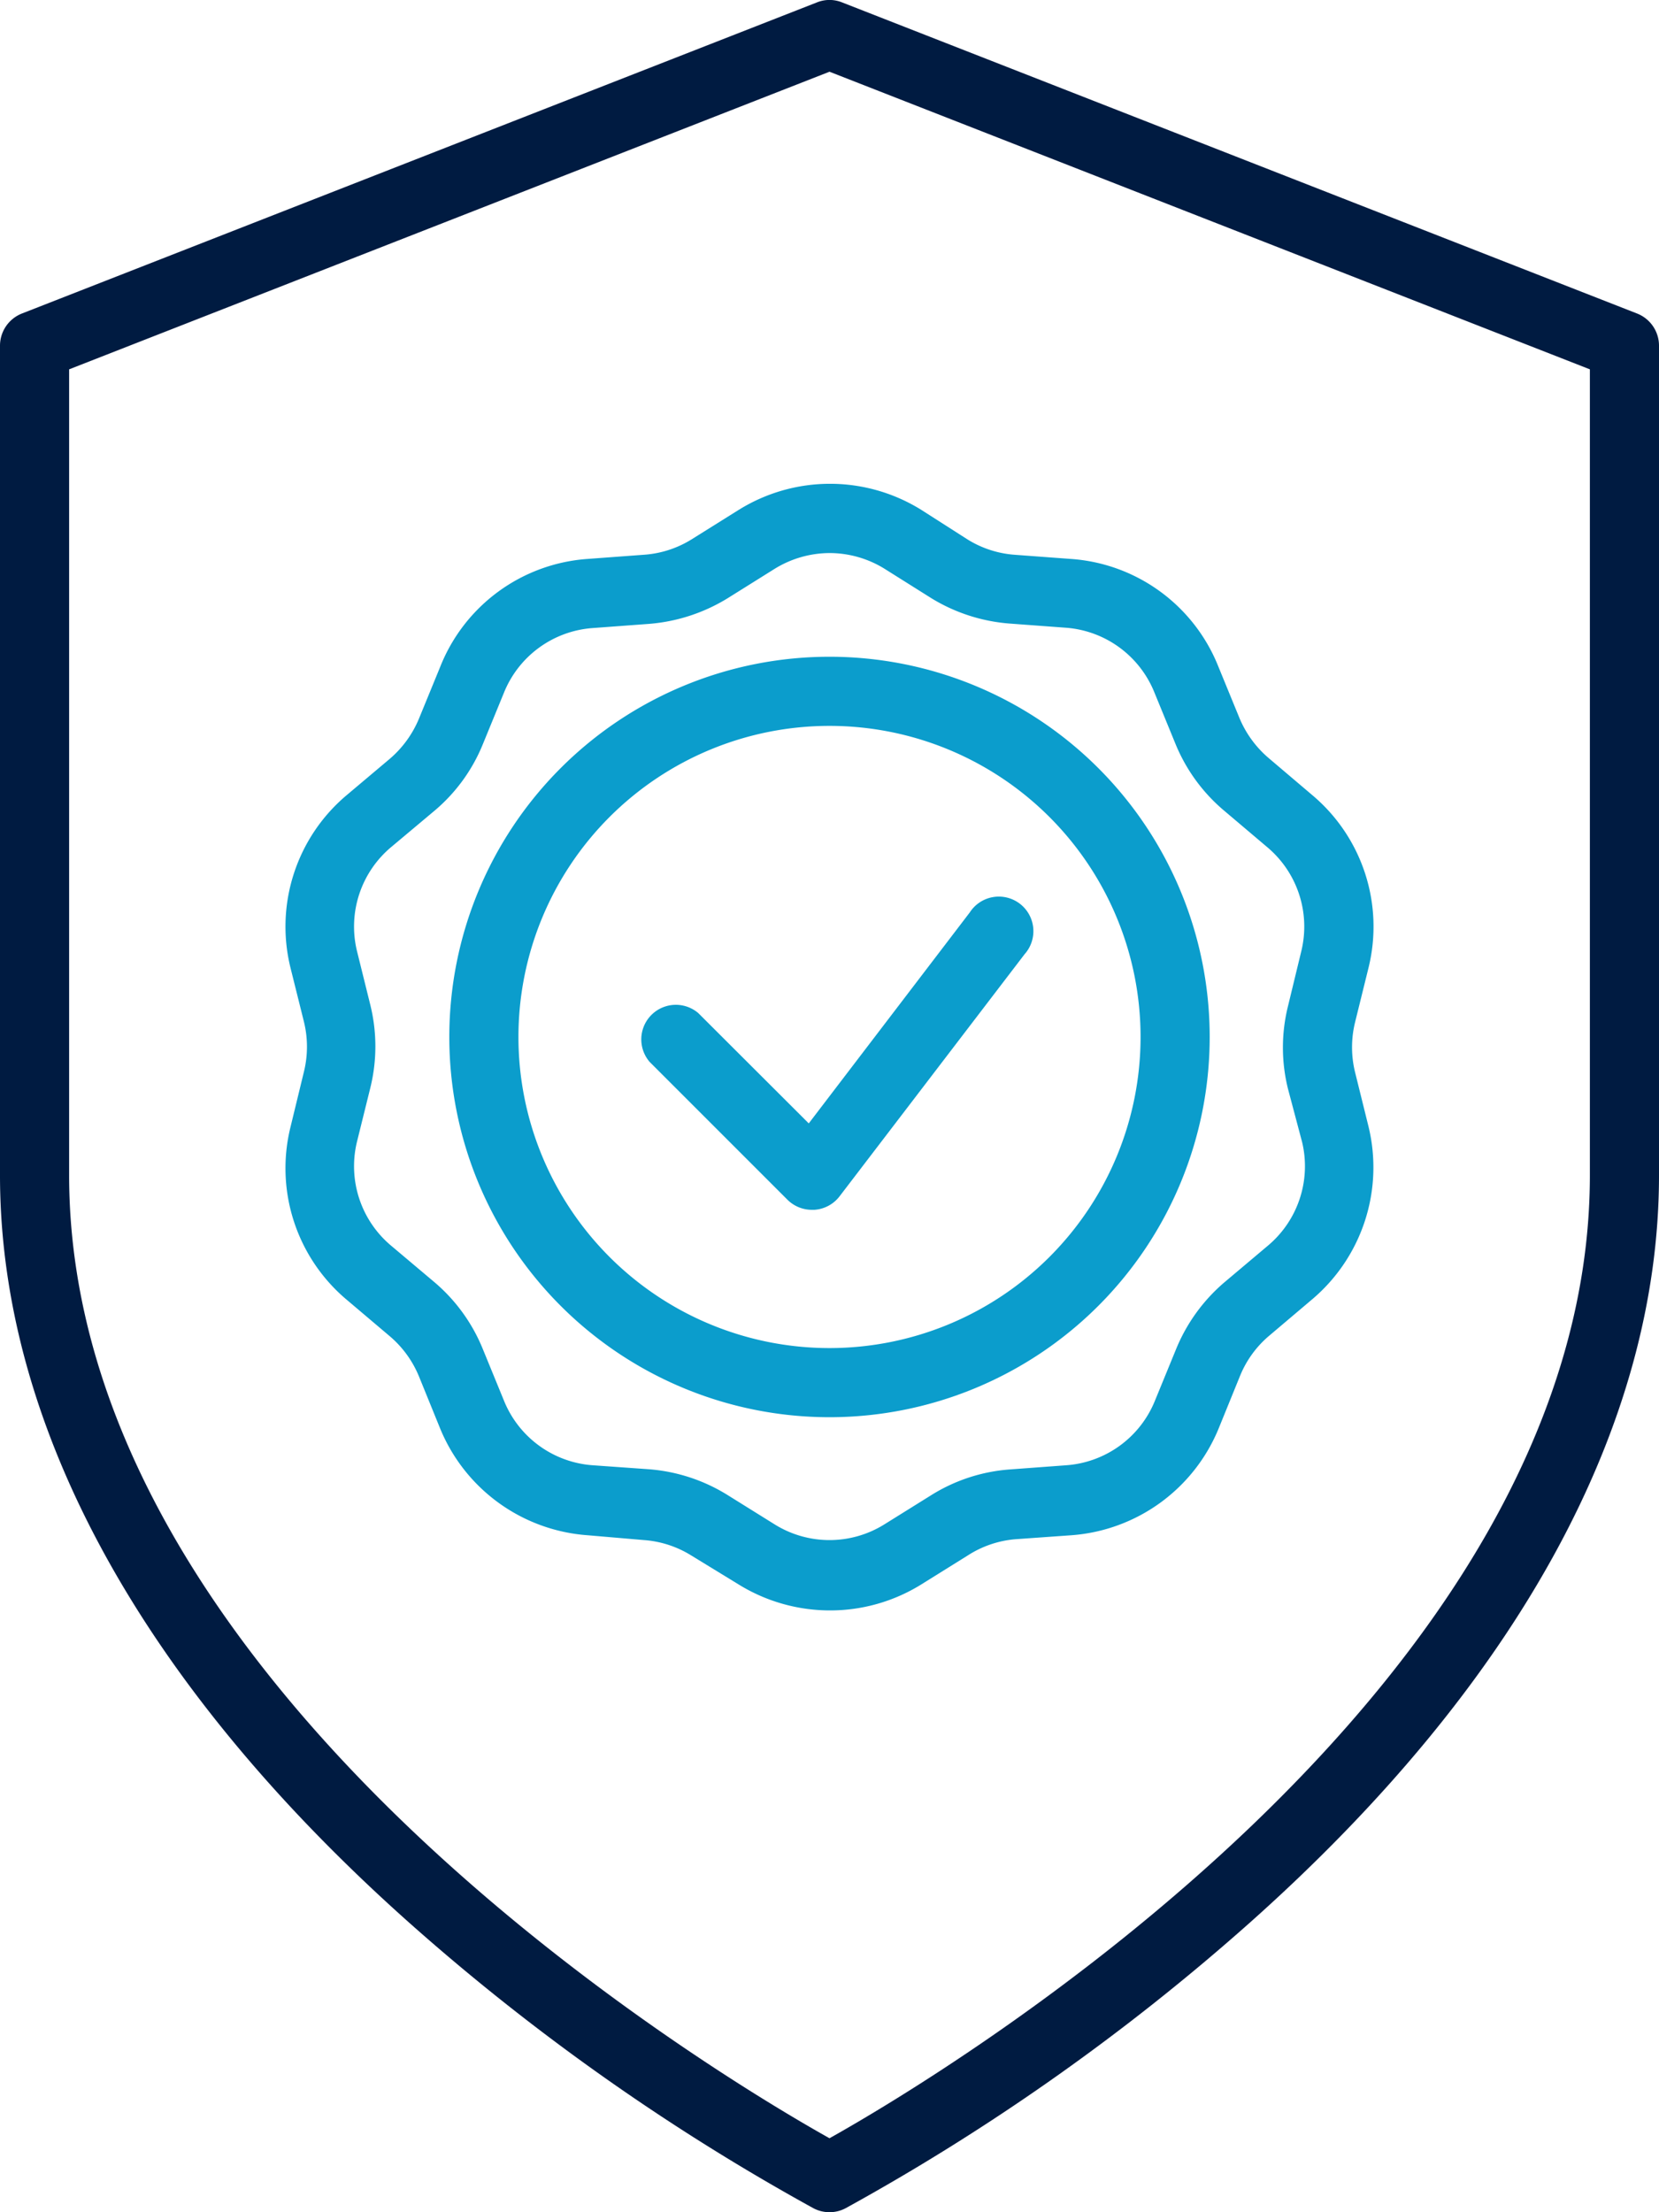 <?xml version="1.0" encoding="UTF-8"?>
<svg xmlns="http://www.w3.org/2000/svg" id="ICON" viewBox="0 0 96 128">
  <title>shield-certificate</title>
  <g id="shield-certificate">
    <path d="M48,93.18a10.07,10.07,0,0,1-5.27-1.51L40,90a6,6,0,0,0-2.73-.89L34,88.83a10,10,0,0,1-8.54-6.2l-1.22-3a6.08,6.08,0,0,0-1.69-2.32l-2.48-2.1a9.94,9.94,0,0,1-3.26-10L17.59,62a6.06,6.06,0,0,0,0-2.87L16.81,56a9.94,9.94,0,0,1,3.26-10l2.48-2.09a6.16,6.16,0,0,0,1.69-2.32l1.23-3A9.92,9.92,0,0,1,34,32.34l3.24-.24A6,6,0,0,0,40,31.22l2.75-1.72a10,10,0,0,1,10.56,0h0L56,31.22a6,6,0,0,0,2.72.88l3.24.24a9.92,9.92,0,0,1,8.53,6.2l1.23,3a6.16,6.16,0,0,0,1.69,2.32L75.93,46a9.94,9.94,0,0,1,3.26,10l-.78,3.16a6.06,6.06,0,0,0,0,2.87l.78,3.15a10,10,0,0,1-3.26,10l-2.48,2.1a6,6,0,0,0-1.69,2.32l-1.22,3A10,10,0,0,1,62,88.83l-3.24.23A6,6,0,0,0,56,90l-2.76,1.72A10,10,0,0,1,48,93.18ZM48,32a6.09,6.09,0,0,0-3.17.91l-2.75,1.72a10.22,10.22,0,0,1-4.55,1.47l-3.24.24a6,6,0,0,0-5.12,3.72l-1.23,3a9.89,9.89,0,0,1-2.81,3.86L22.65,49a6,6,0,0,0-2,6l.78,3.15a10,10,0,0,1,0,4.79l-.78,3.15a6,6,0,0,0,2,6l2.48,2.09a10,10,0,0,1,2.81,3.88l1.23,3a6,6,0,0,0,5.12,3.72l3.24.23a10.07,10.07,0,0,1,4.55,1.48l2.76,1.72a6,6,0,0,0,6.32,0l2.76-1.72a9.94,9.94,0,0,1,4.55-1.47l3.24-.24a6,6,0,0,0,5.12-3.73l1.23-3a10.1,10.1,0,0,1,2.81-3.87l2.48-2.09a6,6,0,0,0,2-6L74.53,63a9.91,9.91,0,0,1,0-4.78L75.31,55a6,6,0,0,0-2-6l-2.48-2.1a10,10,0,0,1-2.81-3.86l-1.23-3a6,6,0,0,0-5.12-3.72l-3.24-.24a10.14,10.14,0,0,1-4.54-1.47L51.17,32.9A6.06,6.06,0,0,0,48,32Zm-.87,38a2,2,0,0,0,1.46-.79l10.7-14a2,2,0,1,0-3.17-2.42L46.8,65l-6.39-6.38a2,2,0,0,0-2.82,2.82l8,8A2,2,0,0,0,47,70ZM48,82A22,22,0,1,1,70,60,22,22,0,0,1,48,82Zm0-40A18,18,0,1,0,66,60,18,18,0,0,0,48,42Z" style="fill:#0b9dcc"></path>
    <path d="M48,128a2,2,0,0,1-.93-.23,128.38,128.38,0,0,1-23.4-16.53C8.18,97.44,0,82.49,0,68V20a2,2,0,0,1,1.27-1.86l46-18a1.94,1.94,0,0,1,1.46,0l46,18A2,2,0,0,1,96,20V68c0,14.49-8.18,29.44-23.67,43.24a128.38,128.38,0,0,1-23.4,16.53A2,2,0,0,1,48,128ZM4,21.37V68c0,29.76,37.57,52.12,44,55.72,6.43-3.6,44-26,44-55.72V21.37L48,4.15Z" style="fill:#001b41"></path>
  </g>
</svg>
